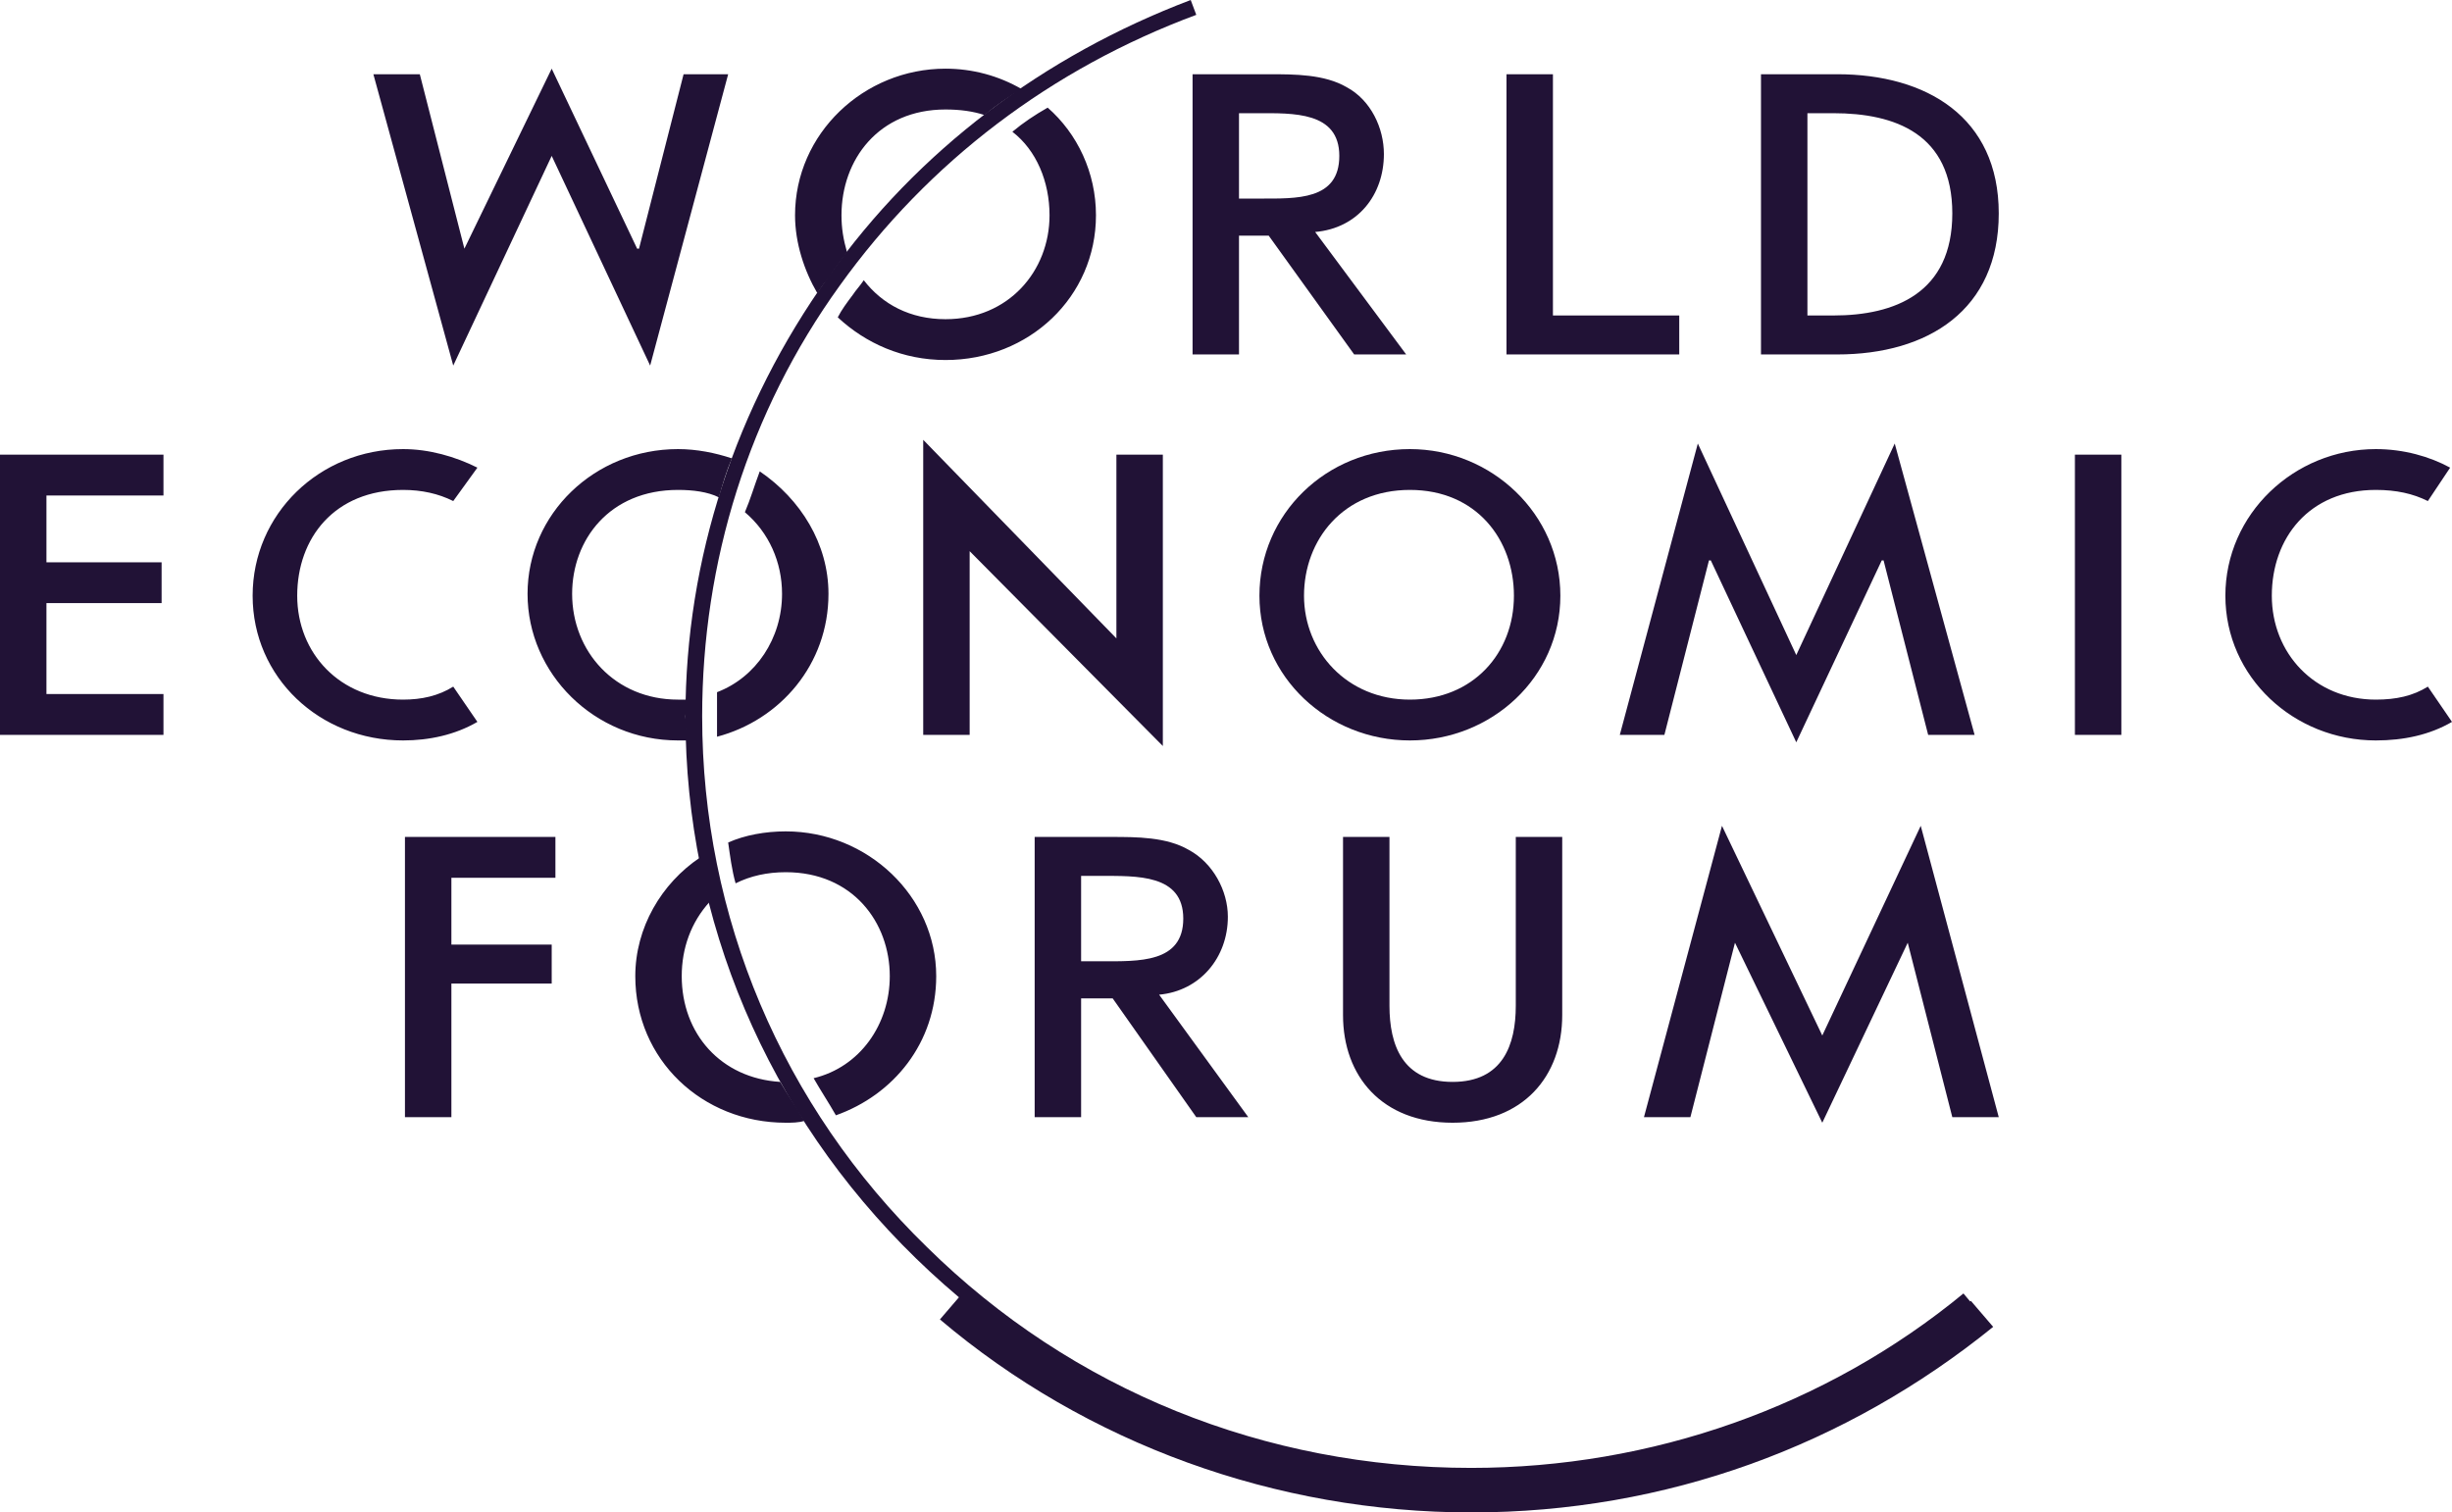 <svg width="483" height="298" viewBox="0 0 483 298" fill="none" xmlns="http://www.w3.org/2000/svg">
<g clip-path="url(#clip0_26021_146)">
<path fill-rule="evenodd" clip-rule="evenodd" d="M166.855 49.728C166.123 47.168 165.757 44.974 165.757 42.415C165.757 31.445 173.075 21.573 186.248 21.573C189.175 21.573 191.736 21.939 193.932 22.67C196.209 20.761 198.689 19.054 201.25 17.551C196.696 14.91 191.533 13.529 186.248 13.529C170.148 13.529 156.609 26.326 156.609 42.415C156.609 47.899 158.439 53.384 161 57.772C161.732 56.675 162.464 55.578 163.195 54.847C164.293 53.018 165.757 51.19 166.855 49.728ZM206.373 21.207C203.811 22.67 201.616 24.133 199.42 25.961C204.177 29.617 206.739 35.833 206.739 42.415C206.739 53.384 198.689 62.891 186.248 62.891C179.295 62.891 173.807 59.966 170.148 55.212C169.416 56.309 168.684 57.041 167.952 58.137C166.855 59.6 165.757 61.063 165.025 62.525C170.514 67.644 177.832 70.935 186.248 70.935C202.714 70.935 215.886 58.503 215.886 42.415C215.886 34.005 212.227 26.326 206.373 21.207ZM154.048 117.006C154.048 125.782 148.925 133.46 141.241 136.385V145.161C153.682 141.87 163.195 130.901 163.195 117.006C163.195 107.134 157.707 98.358 149.657 92.874C148.559 95.799 147.827 98.358 146.73 100.918C151.486 104.94 154.048 110.79 154.048 117.006ZM135.386 137.848H133.557C121.116 137.848 112.7 128.341 112.7 117.006C112.7 106.402 120.018 96.53 133.557 96.53C136.484 96.53 139.411 96.896 141.607 97.993C142.339 95.433 143.07 92.874 144.168 90.314C140.875 89.217 137.216 88.486 133.557 88.486C117.091 88.486 103.918 101.283 103.918 117.006C103.918 132.729 117.091 145.892 133.557 145.892H135.386C135.386 144.429 135.02 142.601 135.02 141.139C135.02 140.042 135.386 138.945 135.386 137.848ZM154.78 171.853C167.952 171.853 175.27 181.725 175.27 192.329C175.27 201.836 169.416 210.245 160.268 212.439C161.732 214.999 163.195 217.193 164.659 219.752C176.002 215.73 184.418 205.492 184.418 192.329C184.418 176.606 170.88 163.809 154.78 163.809C150.755 163.809 146.73 164.54 143.436 166.002C143.802 168.562 144.168 171.487 144.9 174.047C147.827 172.584 151.12 171.853 154.78 171.853ZM134.289 192.329C134.289 186.844 136.118 181.725 139.777 177.703C139.045 174.778 138.314 171.853 137.948 168.928C130.264 174.047 125.141 182.822 125.141 192.329C125.141 208.783 138.314 221.215 154.78 221.215C155.877 221.215 157.341 221.215 158.439 220.849C156.975 218.29 155.145 215.73 153.682 213.171C141.973 212.439 134.289 203.664 134.289 192.329ZM388.23 256.317C360.42 278.621 325.659 291.053 289.8 291.053C253.941 291.053 217.35 278.255 189.541 254.854L185.15 259.973C214.057 284.471 251.38 298 289.8 298C328.22 298 363.714 284.837 392.62 261.436L388.23 256.317ZM298.582 164.906V198.179C298.582 205.858 296.02 213.171 286.141 213.171C276.261 213.171 273.7 205.858 273.7 198.179V164.906H264.552V200.007C264.552 212.074 272.236 221.215 286.141 221.215C300.045 221.215 307.73 212.074 307.73 200.007V164.906H298.582ZM305.9 62.16H330.782V69.838H296.752V14.626H305.9V62.16ZM0 89.583H32.2V97.627H9.148V110.79H31.834V118.834H9.148V136.751H32.2V144.795H0V89.583ZM181.857 86.658L219.911 125.782V89.583H229.059V146.989L191.005 108.596V144.795H181.857V86.658ZM408.72 89.583H417.868V144.795H408.72V89.583ZM88.916 172.95V186.113H108.675V193.791H88.916V220.118H79.768V164.906H109.407V172.95H88.916ZM125.507 48.996H125.873L134.655 14.626H143.436L128.068 72.032L108.675 30.714L89.282 72.032L73.548 14.626H82.695L91.477 48.996L108.675 13.529L125.507 48.996ZM337.002 110.425H336.636L327.855 144.795H319.073L334.441 87.389L353.834 129.072L373.227 87.389L388.961 144.795H379.814L371.032 110.425H370.666L353.834 146.258L337.002 110.425ZM341.759 185.747L332.977 220.118H323.83L339.198 162.712L358.957 204.029L378.35 162.712L393.718 220.118H384.57L375.789 185.747L358.957 221.215L341.759 185.747ZM212.959 189.404H216.984C224.302 189.404 233.084 189.769 233.084 180.994C233.084 172.218 223.936 172.584 216.618 172.584H212.959V189.404ZM218.814 164.906C223.936 164.906 229.791 164.906 234.182 167.465C238.939 170.025 241.866 175.509 241.866 180.628C241.866 188.672 236.377 195.254 228.327 195.985L245.891 220.118H235.645L219.18 196.717H212.959V220.118H203.811V164.906H218.814ZM244.061 39.124H248.086C255.405 39.124 263.82 39.49 263.82 30.714C263.82 21.939 254.673 22.304 247.72 22.304H244.061V39.124ZM249.916 14.626C255.039 14.626 260.893 14.626 265.284 17.185C270.041 19.745 272.602 25.23 272.602 30.349C272.602 38.393 267.48 44.974 259.064 45.706L276.993 69.838H266.748L249.916 46.437H244.061V69.838H234.914V14.626H249.916ZM346.882 14.626H361.884C379.448 14.626 393.718 23.036 393.718 42.049C393.718 61.063 379.814 69.838 361.884 69.838H346.882V14.626ZM356.03 62.16H361.152C373.227 62.16 384.57 57.772 384.57 42.049C384.57 26.326 373.227 22.304 361.152 22.304H356.03V62.16ZM478.243 135.288C475.316 137.117 472.023 137.848 467.998 137.848C455.923 137.848 447.507 128.707 447.507 117.372C447.507 106.037 454.825 96.53 467.998 96.53C472.023 96.53 475.316 97.261 478.243 98.724L482.634 92.142C478.609 89.948 473.486 88.486 467.998 88.486C451.898 88.486 438.359 101.283 438.359 117.372C438.359 133.46 451.898 145.892 467.998 145.892C473.486 145.892 478.609 144.795 483 142.236L478.243 135.288ZM89.282 135.288C86.355 137.117 83.061 137.848 79.402 137.848C66.961 137.848 58.545 128.707 58.545 117.372C58.545 106.037 65.864 96.53 79.402 96.53C83.061 96.53 86.355 97.261 89.282 98.724L94.039 92.142C89.648 89.948 84.525 88.486 79.402 88.486C62.936 88.486 49.764 101.283 49.764 117.372C49.764 133.46 62.936 145.892 79.402 145.892C84.525 145.892 89.648 144.795 94.039 142.236L89.282 135.288Z" fill="#211236"/>
<path fill-rule="evenodd" clip-rule="evenodd" d="M386.766 254.854C359.689 277.158 325.293 289.225 289.8 289.225C249.184 289.225 211.13 273.867 182.589 245.713C154.048 217.924 138.314 180.628 138.314 141.139C138.314 110.79 147.461 81.173 165.391 56.309C182.955 31.811 207.105 13.529 235.646 2.925L234.548 0C205.641 10.969 180.759 29.617 163.196 54.481C144.9 80.076 135.021 110.059 135.021 141.139C135.021 181.36 151.121 219.387 180.393 247.907C209.666 276.427 248.452 292.15 289.8 292.15C326.025 292.15 361.152 279.718 388.596 257.048L386.766 254.854Z" fill="#211236"/>
<path fill-rule="evenodd" clip-rule="evenodd" d="M307.364 117.372C307.364 133.46 293.825 145.892 277.725 145.892C261.625 145.892 248.086 133.46 248.086 117.372C248.086 101.283 261.259 88.486 277.725 88.486C293.825 88.486 307.364 101.283 307.364 117.372ZM298.216 117.372C298.216 106.402 290.898 96.53 277.725 96.53C264.552 96.53 256.868 106.402 256.868 117.372C256.868 128.341 265.284 137.848 277.725 137.848C290.166 137.848 298.216 128.707 298.216 117.372Z" fill="#211236"/>
</g>
<defs>
<clipPath id="clip0_26021_146">
<rect width="483" height="298" fill="white"/>
</clipPath>
</defs>
</svg>
